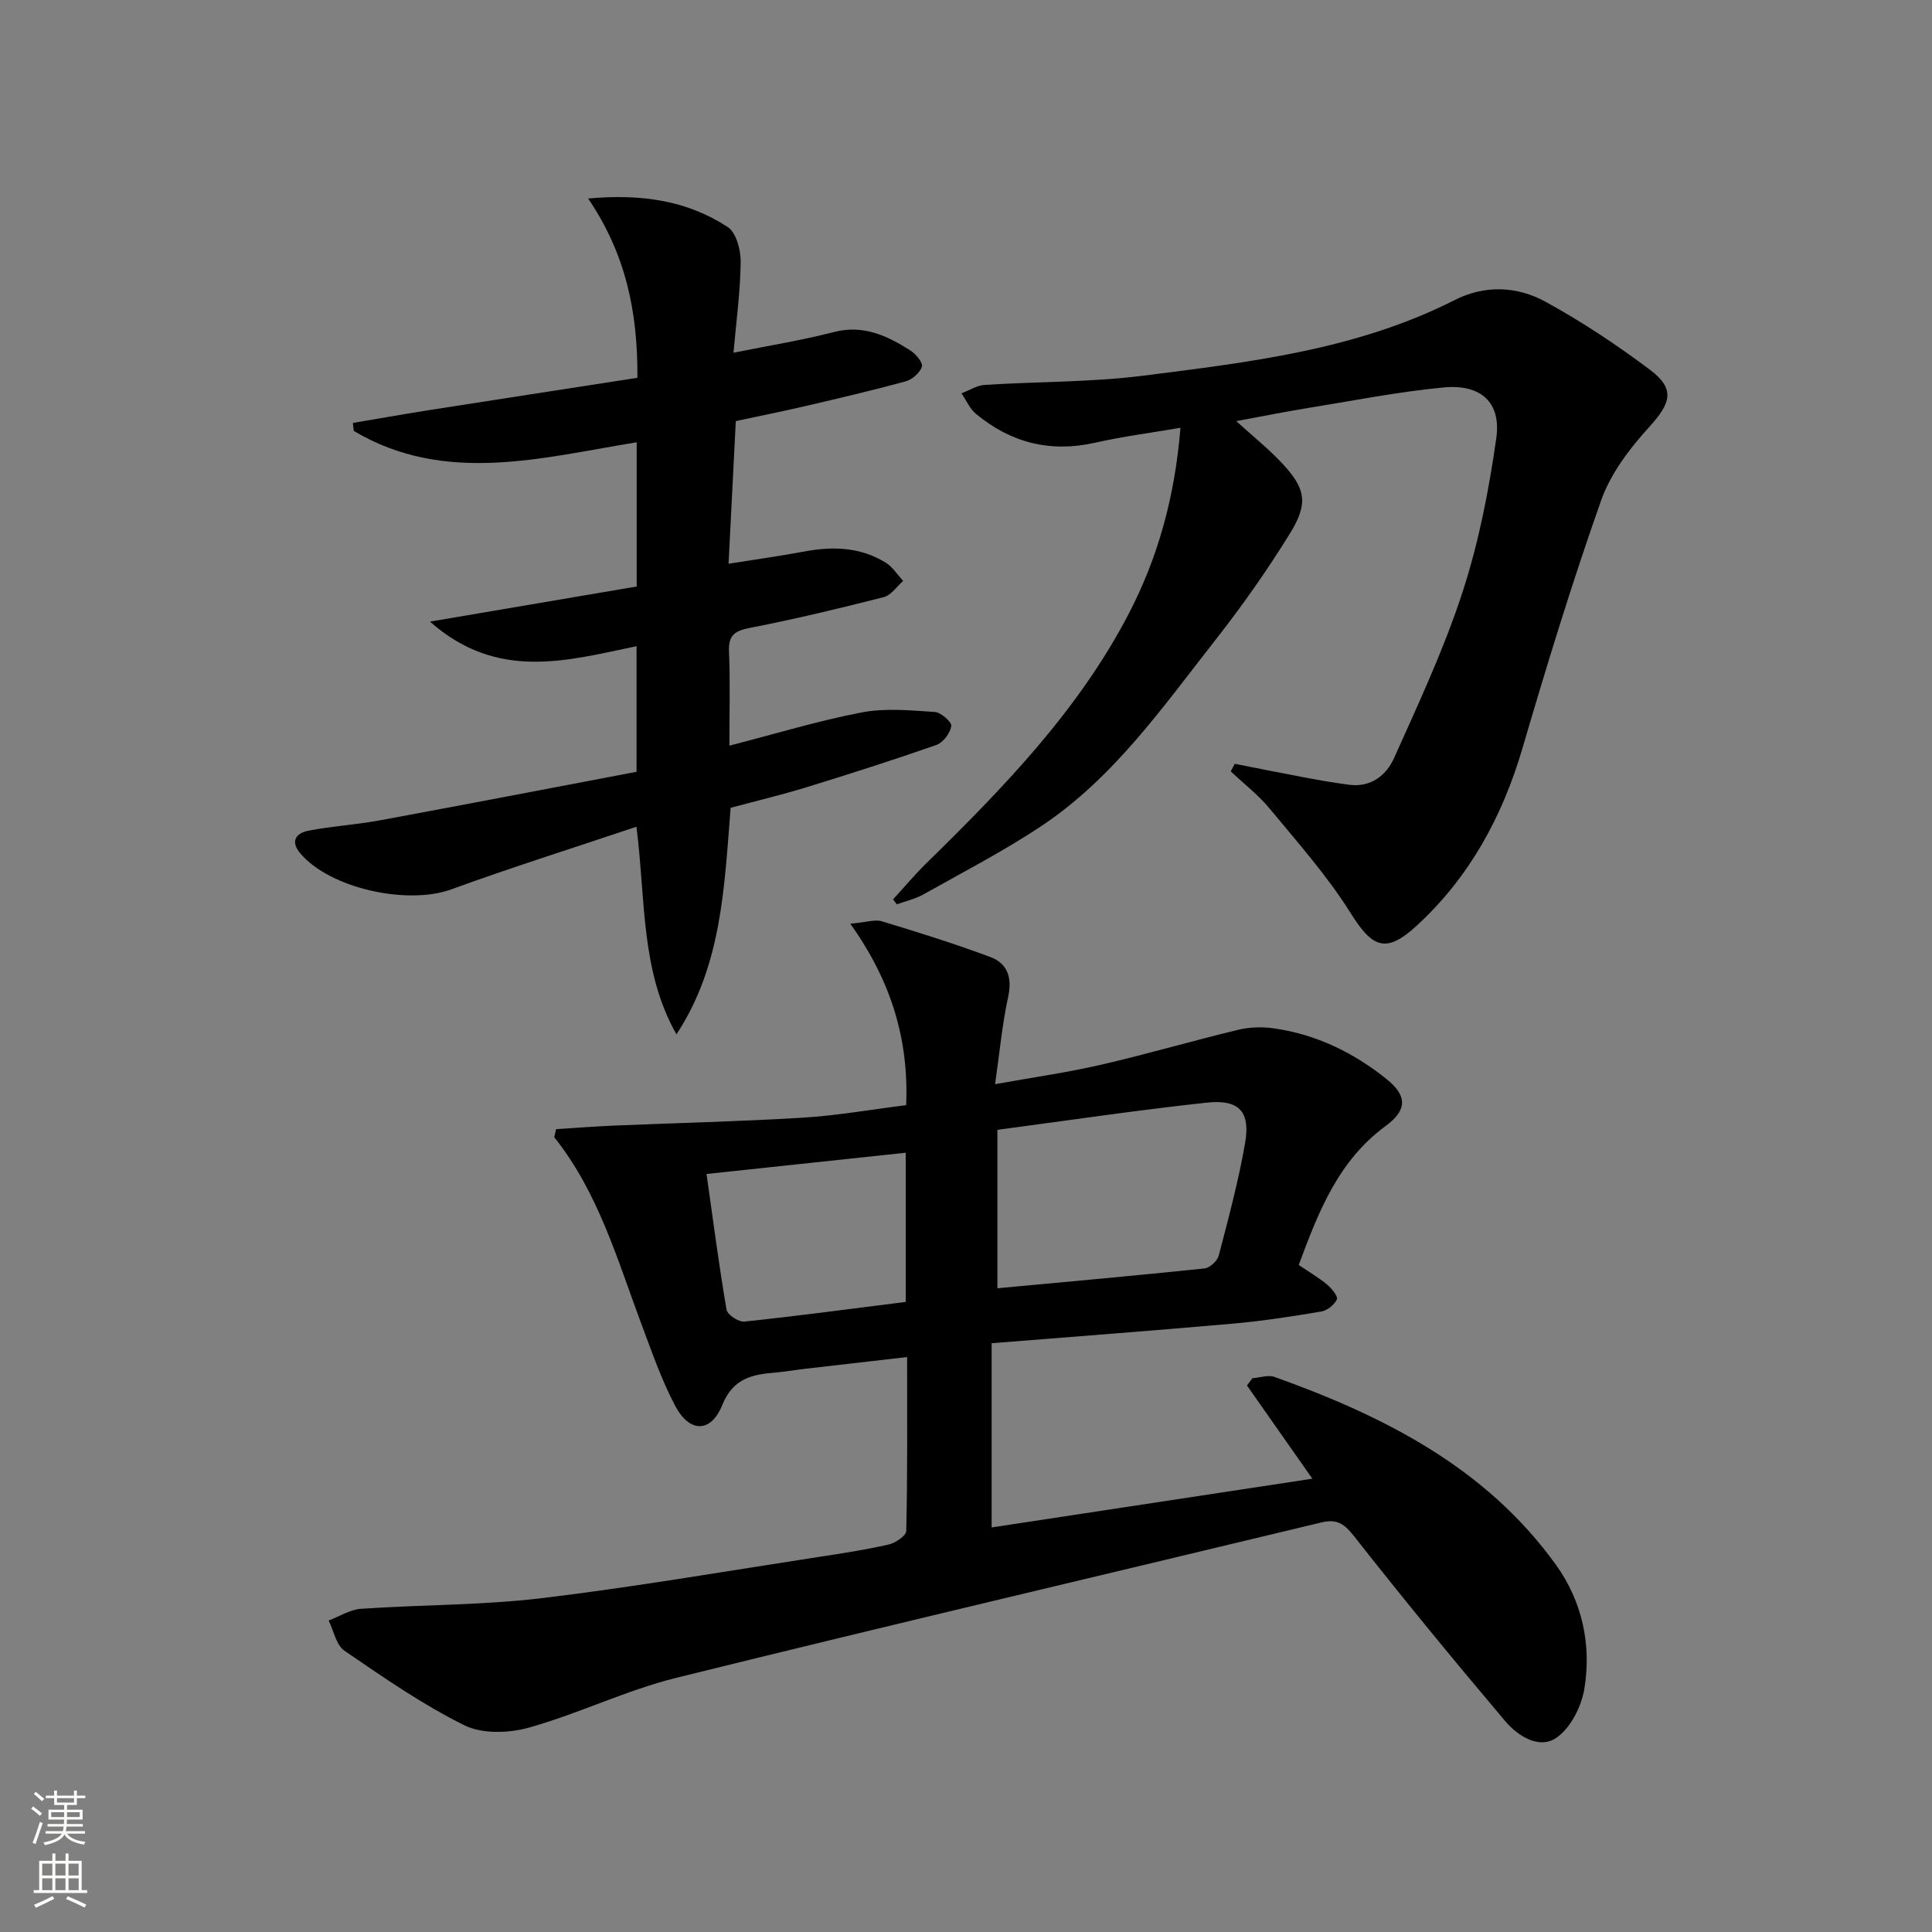 <svg enable-background="new 0 0 400 400" viewBox="0 0 400 400" xmlns="http://www.w3.org/2000/svg"><rect x="0" y="0" width="400" height="400" fill="#808080" stroke="none"/><g fill="#010000"><path d="m187.81 280.96c-7.42.85-14.29 1.64-21.16 2.44-1.98.23-3.94.58-5.93.75-4.84.41-8.89 1.08-11.19 6.76-2.36 5.83-6.8 5.76-9.76.12-2.84-5.4-4.85-11.24-7-16.98-4.99-13.33-8.88-27.14-18.02-38.6.13-.56.25-1.12.38-1.67 3.95-.25 7.89-.56 11.84-.73 13.09-.55 26.2-.85 39.27-1.65 7.07-.43 14.1-1.68 21.37-2.59.57-13.67-3.13-25.76-11.57-37.57 3.43-.3 5.13-.92 6.52-.5 7.57 2.3 15.14 4.65 22.54 7.43 3.48 1.31 4.5 4.25 3.63 8.22-1.23 5.61-1.75 11.38-2.71 18.08 7.78-1.4 14.94-2.42 21.96-4.03 9.52-2.2 18.91-4.96 28.42-7.24 2.37-.57 5-.63 7.42-.28 8.74 1.26 16.49 5.04 23.3 10.53 4.3 3.47 4.19 6.44-.24 9.68-9.84 7.21-13.93 17.82-17.99 28.77 2.14 1.45 4.13 2.61 5.88 4.07.95.79 2.29 2.45 2.01 3.06-.51 1.12-2 2.3-3.24 2.51-6.05 1.02-12.13 1.96-18.24 2.5-16.55 1.46-33.12 2.71-49.99 4.06v38.14c22.21-3.38 44.22-6.72 66.4-10.09-4.75-6.77-9.15-13.03-13.54-19.3.37-.5.75-1 1.12-1.5 1.54-.11 3.26-.74 4.59-.27 22.67 8.11 43.79 18.76 58.29 38.94 5.4 7.52 7.38 16.54 5.84 25.69-.62 3.69-2.89 8.15-5.84 10.12-3.57 2.39-7.96-.45-10.55-3.51-10.61-12.55-21.05-25.25-31.2-38.17-2.04-2.6-3.55-3.74-6.82-2.95-44.51 10.72-89.08 21.16-133.52 32.16-10.39 2.57-20.21 7.41-30.55 10.32-4.16 1.17-9.7 1.35-13.39-.48-8.7-4.31-16.79-9.93-24.83-15.44-1.71-1.17-2.21-4.12-3.27-6.25 2.24-.84 4.44-2.27 6.73-2.43 12.44-.85 24.98-.72 37.33-2.19 19.11-2.29 38.1-5.58 57.14-8.5 4.92-.75 9.85-1.5 14.7-2.6 1.43-.32 3.67-1.82 3.69-2.82.27-11.82.18-23.61.18-36.01zm18.69-47.04v32.8c14.53-1.35 28.71-2.62 42.87-4.1 1.09-.11 2.66-1.55 2.95-2.64 2.01-7.7 4.08-15.41 5.45-23.23 1.16-6.58-1.19-9.19-7.94-8.46-14.45 1.56-28.85 3.71-43.33 5.63zm-18.98 35.63c0-10.42 0-20.33 0-30.89-13.81 1.47-27.25 2.9-41.24 4.4 1.39 9.81 2.58 18.98 4.14 28.09.18 1.05 2.51 2.6 3.69 2.47 11.03-1.16 22.03-2.64 33.41-4.07z"/><path d="m255.65 158.14c4.95.97 9.9 1.97 14.86 2.9 2.93.55 5.88 1.05 8.84 1.44 4.48.59 7.68-1.98 9.26-5.5 5.07-11.3 10.35-22.6 14.18-34.35 3.36-10.32 5.48-21.15 7-31.92 1.05-7.41-3.2-11.24-10.95-10.49-9.57.92-19.05 2.8-28.55 4.34-4.53.74-9.04 1.65-14.33 2.63 3.5 3.19 6.6 5.67 9.3 8.53 5.05 5.34 5.71 8.42 1.83 14.7-4.71 7.62-9.89 15-15.42 22.04-10.88 13.85-21.03 28.52-35.97 38.5-7.86 5.24-16.31 9.6-24.56 14.24-1.67.94-3.64 1.36-5.46 2.03-.26-.34-.52-.68-.78-1.02 2.26-2.46 4.41-5.04 6.79-7.38 15.96-15.64 31.52-31.63 41.97-51.7 6.12-11.75 9.59-24.34 10.74-38.56-6.08 1.04-11.92 1.79-17.63 3.08-9.3 2.11-17.48.03-24.7-5.96-1.29-1.07-2.02-2.82-3-4.26 1.6-.6 3.18-1.64 4.82-1.74 10.94-.7 21.97-.54 32.81-1.91 22.04-2.79 44.22-5.37 64.5-15.67 6.19-3.14 12.87-2.87 18.74.34 7.54 4.13 14.79 8.94 21.67 14.11 5.27 3.96 4.35 6.89-.13 11.81-4.05 4.45-8.01 9.64-9.98 15.22-5.97 16.88-11.22 34.03-16.26 51.22-4.17 14.23-10.97 26.75-21.88 36.8-6.44 5.94-9.23 4.63-13.77-2.63-4.78-7.65-10.89-14.5-16.66-21.5-2.37-2.87-5.39-5.2-8.12-7.78.27-.53.56-1.05.84-1.56z"/><path d="m131.97 78.22c.09-13.84-2.48-25.73-10.2-37.12 11.23-1.02 20.59.48 28.89 5.9 1.76 1.15 2.71 4.73 2.69 7.17-.06 6.09-.9 12.16-1.49 18.86 7.52-1.52 14.22-2.58 20.77-4.28 6.14-1.59 11.07.77 15.88 3.83 1.12.71 2.62 2.55 2.36 3.34-.42 1.28-2.02 2.67-3.38 3.04-6.88 1.88-13.83 3.5-20.77 5.12-4.68 1.09-9.4 2.03-14.38 3.1-.49 9.76-.98 19.34-1.5 29.54 5.68-.91 10.72-1.61 15.71-2.54 5.92-1.11 11.64-.92 16.87 2.34 1.42.89 2.39 2.48 3.57 3.75-1.33 1.16-2.49 2.97-4.02 3.36-9.14 2.33-18.33 4.54-27.59 6.34-3.18.62-4.6 1.45-4.45 4.94.27 6.3.08 12.62.08 19.47 9.47-2.43 18.37-5.15 27.45-6.89 4.87-.93 10.08-.41 15.1-.08 1.27.08 3.53 2.11 3.4 2.91-.25 1.47-1.69 3.42-3.08 3.91-8.91 3.12-17.91 5.99-26.93 8.77-5.19 1.59-10.48 2.85-15.68 4.25-1.31 16.39-1.82 32.63-11.22 46.9-7.48-13.2-6.35-27.97-8.28-42.98-13.23 4.44-25.88 8.42-38.33 12.96-9.11 3.32-25.18-.2-31.28-7.47-2.16-2.57-.78-4.19 1.69-4.67 4.87-.95 9.88-1.24 14.76-2.14 17.77-3.28 35.5-6.7 53.18-10.06 0-9.26 0-17.38 0-26-14.39 2.98-28.79 7.27-42.77-5.09 15.15-2.57 28.94-4.92 42.8-7.27 0-10.18 0-19.65 0-29.86-19.77 3.21-39.7 8.85-58.58-2.35-.06-.55-.12-1.11-.18-1.66 5.07-.83 10.14-1.76 15.23-2.56 14.39-2.26 28.79-4.47 43.68-6.78z"/></g><path d="m6.44 374.46.42-.45c.65.47 1.27.95 1.85 1.44l-.45.49c-.65-.56-1.25-1.06-1.82-1.48m.93 7.33-.63-.26c.55-1.36 1.05-2.8 1.52-4.33.19.1.38.19.59.27-.46 1.29-.95 2.73-1.48 4.32m-.38-10.38.44-.42c.43.34 1.01.82 1.74 1.44l-.49.49c-.53-.51-1.09-1.01-1.69-1.51m2.5.35h1.72v-1.04h.59v1.04h3.52v-1.04h.59v1.04h1.75v.53h-1.75v1.42h-2.03v.97h3.22v2.03h-3.24c0 .35-.01.66-.03.93h3.32v.53h-3.37c-.03.27-.08.58-.15.94h3.96v.53h-3.71c.67.92 1.93 1.48 3.79 1.68-.13.24-.23.44-.29.59-2.13-.38-3.48-1.08-4.04-2.12-.43.97-1.77 1.72-4.03 2.23-.09-.19-.2-.37-.33-.55 2.1-.42 3.37-1.03 3.81-1.83h-3.36v-.53h3.58c.08-.29.13-.61.16-.94h-3.33v-.53h3.39c.02-.27.04-.58.04-.93h-3.23v-2.03h3.25v-.97h-2.07v-1.42h-1.73zm1.12 3.44v1h2.65c.01-.3.02-.44.01-.4v-.25-.35zm1.19-2h3.52v-.91h-3.52zm4.71 2h-2.63v.59c0 .15-.01.28-.01.4h2.64z" fill="#fbfcfa"/><path d="m13.56 383.74h.63v1.52h2.72v6.07h1.13v.6h-11.06v-.6h1.13v-6.07h2.73v-1.52h.63v1.52h2.1v-1.52zm-2.69 8.83.38.56c-1.24.63-2.53 1.25-3.85 1.85-.1-.21-.21-.42-.34-.63 1.36-.55 2.63-1.15 3.81-1.78m-2.13-4.27h2.1v-2.45h-2.1zm0 3.04h2.1v-2.46h-2.1zm2.72-3.04h2.1v-2.45h-2.1zm0 3.04h2.1v-2.46h-2.1zm6.07 3.6c-1.41-.71-2.7-1.3-3.86-1.78l.35-.56c1.45.62 2.75 1.19 3.84 1.72zm-1.25-9.09h-2.1v2.45h2.1zm-2.09 5.49h2.1v-2.46h-2.1z" fill="#fbfcfa"/></svg>
